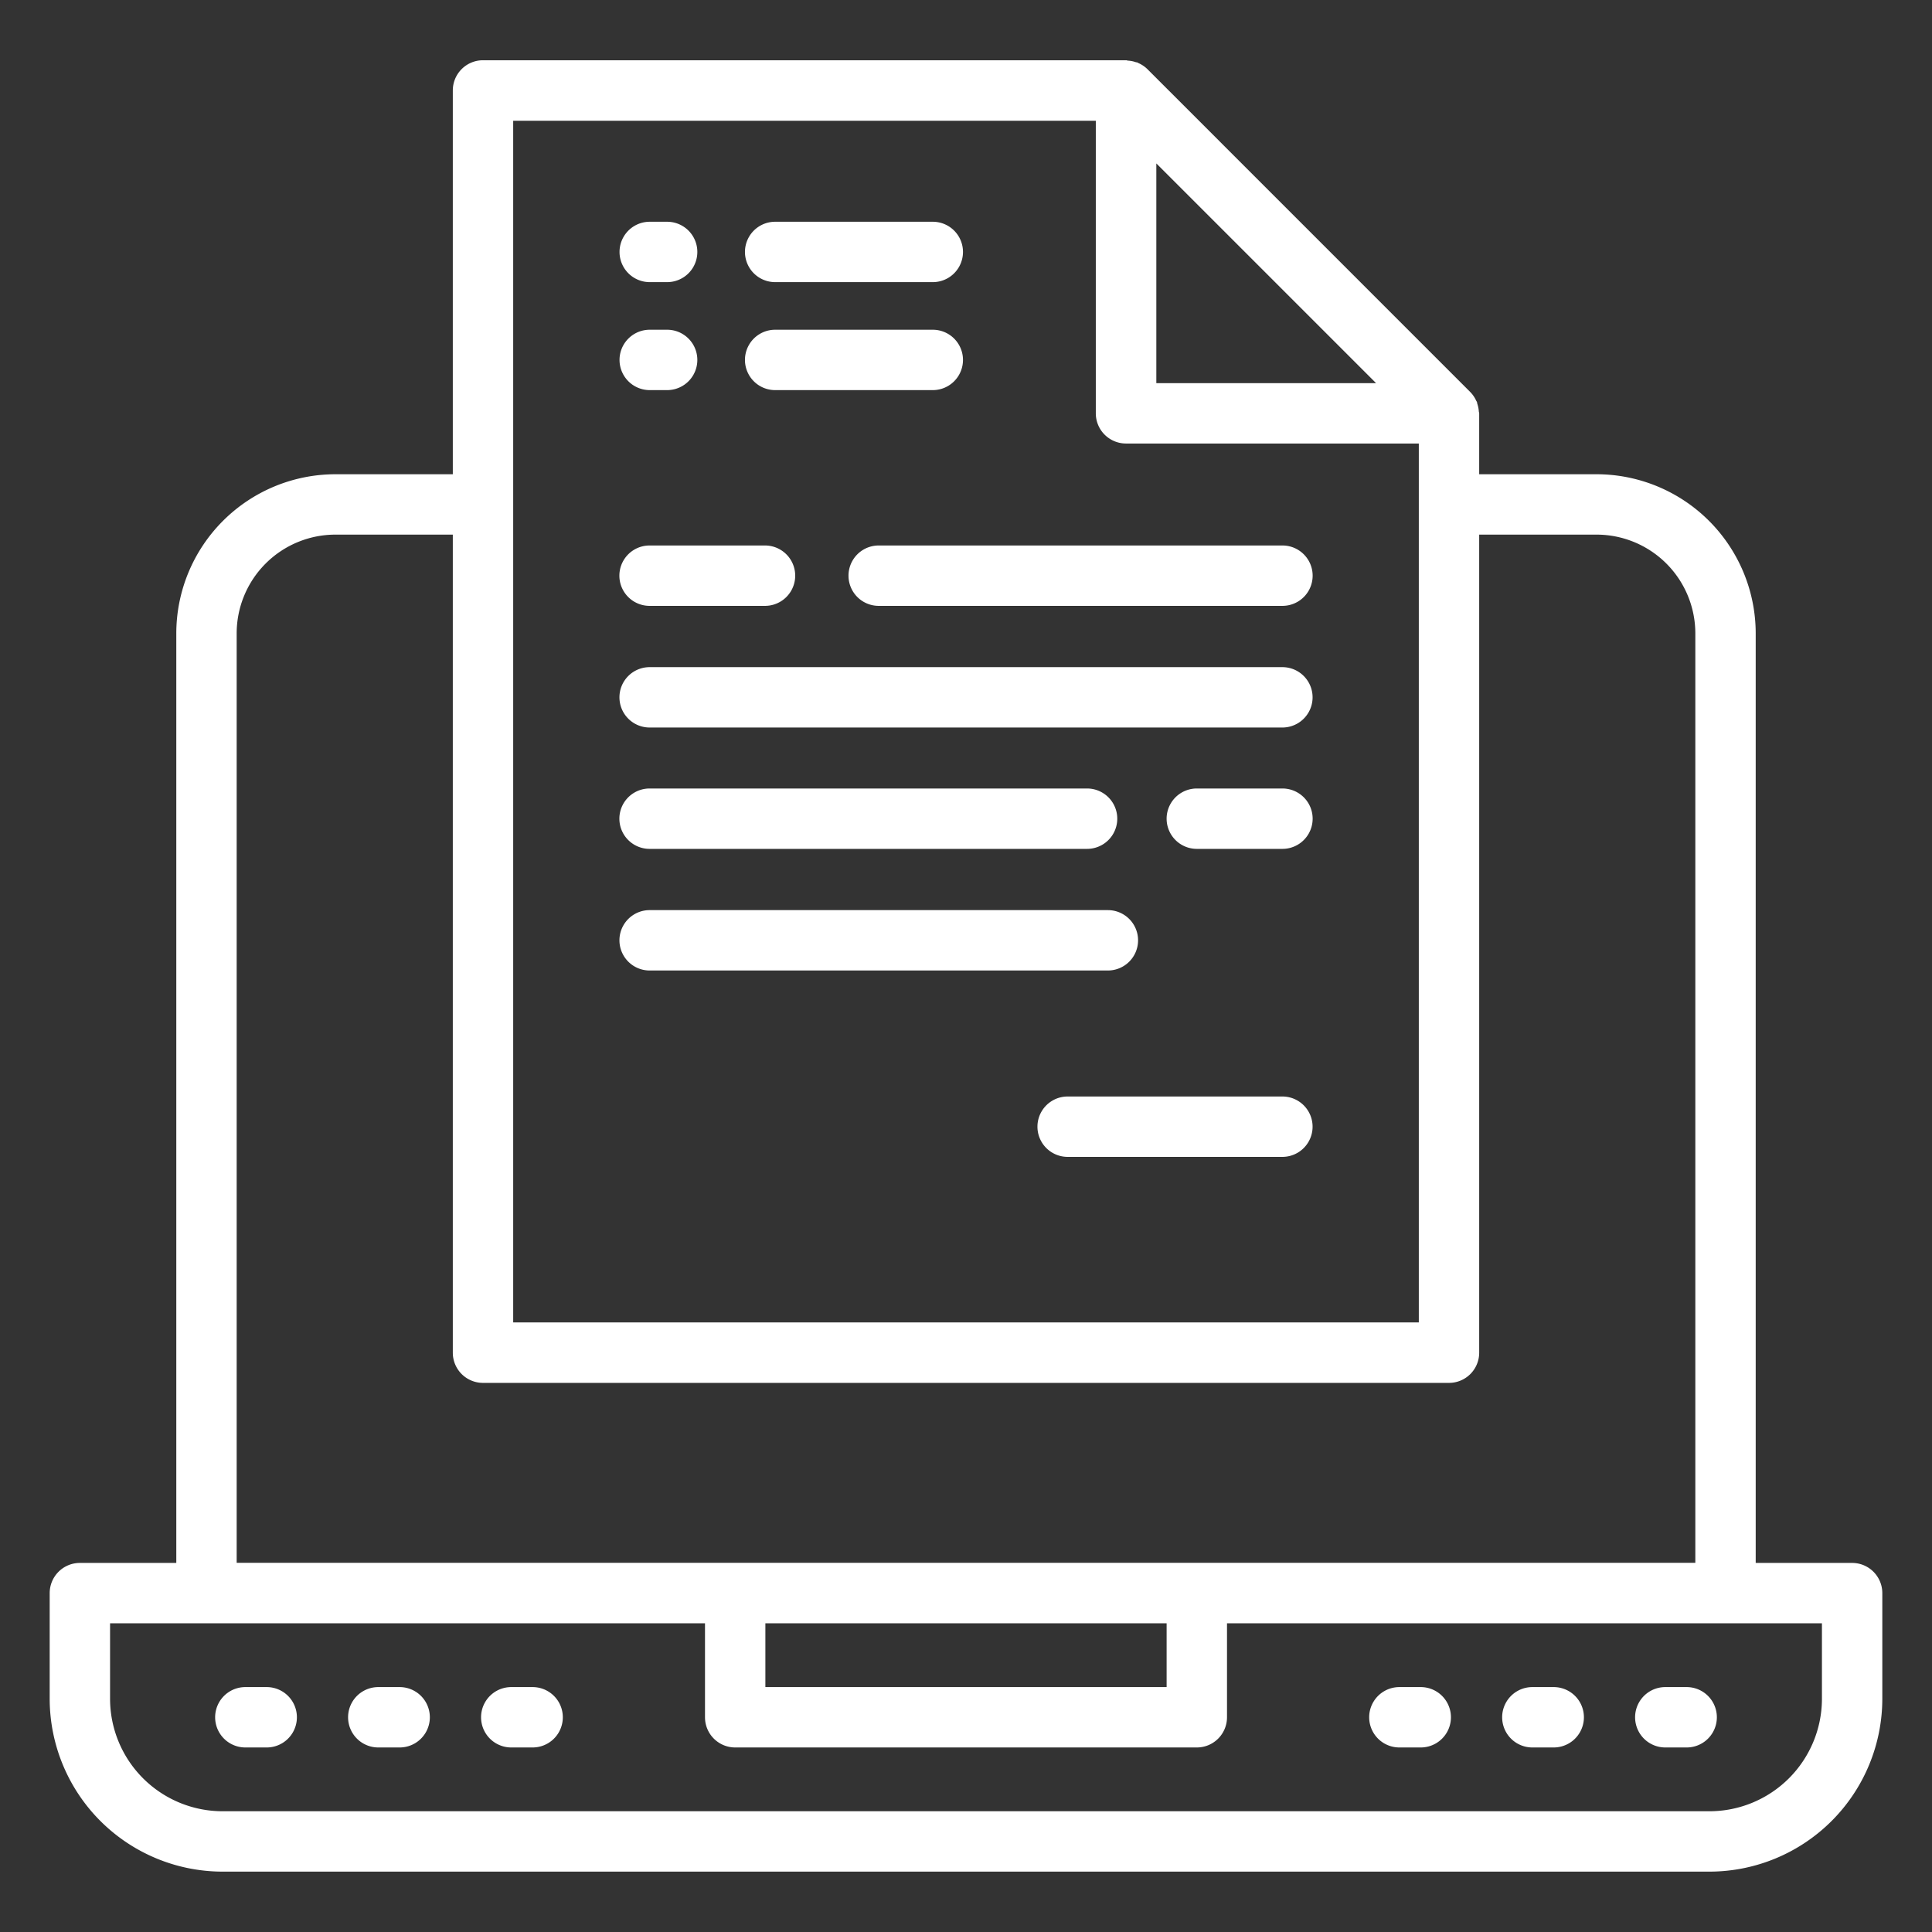 <svg xmlns="http://www.w3.org/2000/svg" xmlns:xlink="http://www.w3.org/1999/xlink" xmlns:svgjs="http://svgjs.dev/svgjs" id="Layer_1" data-name="Layer 1" viewBox="0 0 64 64" width="300" height="300"><rect x="0" y="0" width="64" height="64" fill="#333333" stroke="none"/><g width="100%" height="100%" transform="matrix(1,0,0,1,0,0)"><path d="M8.835,55.887H8.127a1,1,0,0,0,0,2h.708a1,1,0,1,0,0-2Z" fill="#ffffff" fill-opacity="1" data-original-color="#000000ff" stroke="none" stroke-opacity="1"></path><path d="M13.239,55.887h-.708a1,1,0,0,0,0,2h.708a1,1,0,1,0,0-2Z" fill="#ffffff" fill-opacity="1" data-original-color="#000000ff" stroke="none" stroke-opacity="1"></path><path d="M17.644,55.887h-.708a1,1,0,0,0,0,2h.708a1,1,0,1,0,0-2Z" fill="#ffffff" fill-opacity="1" data-original-color="#000000ff" stroke="none" stroke-opacity="1"></path><path d="M61.354,51.774H58.16V20.98a5.276,5.276,0,0,0-5.27-5.27H49V13.692c0-.021-.011-.041-.012-.063a1.008,1.008,0,0,0-.049-.249c-.007-.022-.006-.046-.015-.067a.387.387,0,0,0-.021-.034.989.989,0,0,0-.2-.294L38.012,2.293a1,1,0,0,0-.293-.2c-.012,0-.022-.016-.035-.021s-.046-.008-.068-.015a.933.933,0,0,0-.245-.048c-.023,0-.044-.013-.066-.013H16a1,1,0,0,0-1,1V15.71H11.11a5.276,5.276,0,0,0-5.27,5.27V51.774H2.646a1,1,0,0,0-1,1v3.5A5.731,5.731,0,0,0,7.371,62H56.629a5.731,5.731,0,0,0,5.725-5.726v-3.5A1,1,0,0,0,61.354,51.774Zm-36,2H38.646v2.113H25.354ZM45.583,12.692H38.305V5.414ZM17,4h19.3v9.692a1,1,0,0,0,1,1H47V43.807H17ZM7.84,20.98a3.274,3.274,0,0,1,3.27-3.27H15v27.1a1,1,0,0,0,1,1H48a1,1,0,0,0,1-1V17.71H52.89a3.274,3.274,0,0,1,3.27,3.27V51.77H7.84ZM60.354,56.274A3.729,3.729,0,0,1,56.629,60H7.371a3.729,3.729,0,0,1-3.725-3.726v-2.5H23.354v3.113a1,1,0,0,0,1,1H39.646a1,1,0,0,0,1-1V53.774H60.354Z" fill="#ffffff" fill-opacity="1" data-original-color="#000000ff" stroke="none" stroke-opacity="1"></path><path d="M55.165,57.887h.708a1,1,0,0,0,0-2h-.708a1,1,0,1,0,0,2Z" fill="#ffffff" fill-opacity="1" data-original-color="#000000ff" stroke="none" stroke-opacity="1"></path><path d="M50.761,57.887h.708a1,1,0,0,0,0-2h-.708a1,1,0,1,0,0,2Z" fill="#ffffff" fill-opacity="1" data-original-color="#000000ff" stroke="none" stroke-opacity="1"></path><path d="M46.356,57.887h.708a1,1,0,0,0,0-2h-.708a1,1,0,1,0,0,2Z" fill="#ffffff" fill-opacity="1" data-original-color="#000000ff" stroke="none" stroke-opacity="1"></path><path d="M21.518,9.346H22.1a1,1,0,0,0,0-2h-.577a1,1,0,0,0,0,2Z" fill="#ffffff" fill-opacity="1" data-original-color="#000000ff" stroke="none" stroke-opacity="1"></path><path d="M25.678,9.346H30.9a1,1,0,0,0,0-2H25.678a1,1,0,0,0,0,2Z" fill="#ffffff" fill-opacity="1" data-original-color="#000000ff" stroke="none" stroke-opacity="1"></path><path d="M21.518,12.923H22.1a1,1,0,0,0,0-2h-.577a1,1,0,0,0,0,2Z" fill="#ffffff" fill-opacity="1" data-original-color="#000000ff" stroke="none" stroke-opacity="1"></path><path d="M25.678,12.923H30.9a1,1,0,0,0,0-2H25.678a1,1,0,0,0,0,2Z" fill="#ffffff" fill-opacity="1" data-original-color="#000000ff" stroke="none" stroke-opacity="1"></path><path d="M42.483,18.07H29.108a1,1,0,1,0,0,2H42.483a1,1,0,0,0,0-2Z" fill="#ffffff" fill-opacity="1" data-original-color="#000000ff" stroke="none" stroke-opacity="1"></path><path d="M21.518,20.07h3.824a1,1,0,0,0,0-2H21.518a1,1,0,0,0,0,2Z" fill="#ffffff" fill-opacity="1" data-original-color="#000000ff" stroke="none" stroke-opacity="1"></path><path d="M20.52,23.1a1,1,0,0,0,1,1H42.481a1,1,0,0,0,0-2H21.52A1,1,0,0,0,20.52,23.1Z" fill="#ffffff" fill-opacity="1" data-original-color="#000000ff" stroke="none" stroke-opacity="1"></path><path d="M42.483,26.12H39.646a1,1,0,0,0,0,2h2.837a1,1,0,0,0,0-2Z" fill="#ffffff" fill-opacity="1" data-original-color="#000000ff" stroke="none" stroke-opacity="1"></path><path d="M21.518,28.12H36.011a1,1,0,0,0,0-2H21.518a1,1,0,0,0,0,2Z" fill="#ffffff" fill-opacity="1" data-original-color="#000000ff" stroke="none" stroke-opacity="1"></path><path d="M37.7,31.149a1,1,0,0,0-1-1H21.52a1,1,0,1,0,0,2H36.7A1,1,0,0,0,37.7,31.149Z" fill="#ffffff" fill-opacity="1" data-original-color="#000000ff" stroke="none" stroke-opacity="1"></path><path d="M42.481,36.323H35.367a1,1,0,0,0,0,2h7.114a1,1,0,0,0,0-2Z" fill="#ffffff" fill-opacity="1" data-original-color="#000000ff" stroke="none" stroke-opacity="1"></path></g></svg>